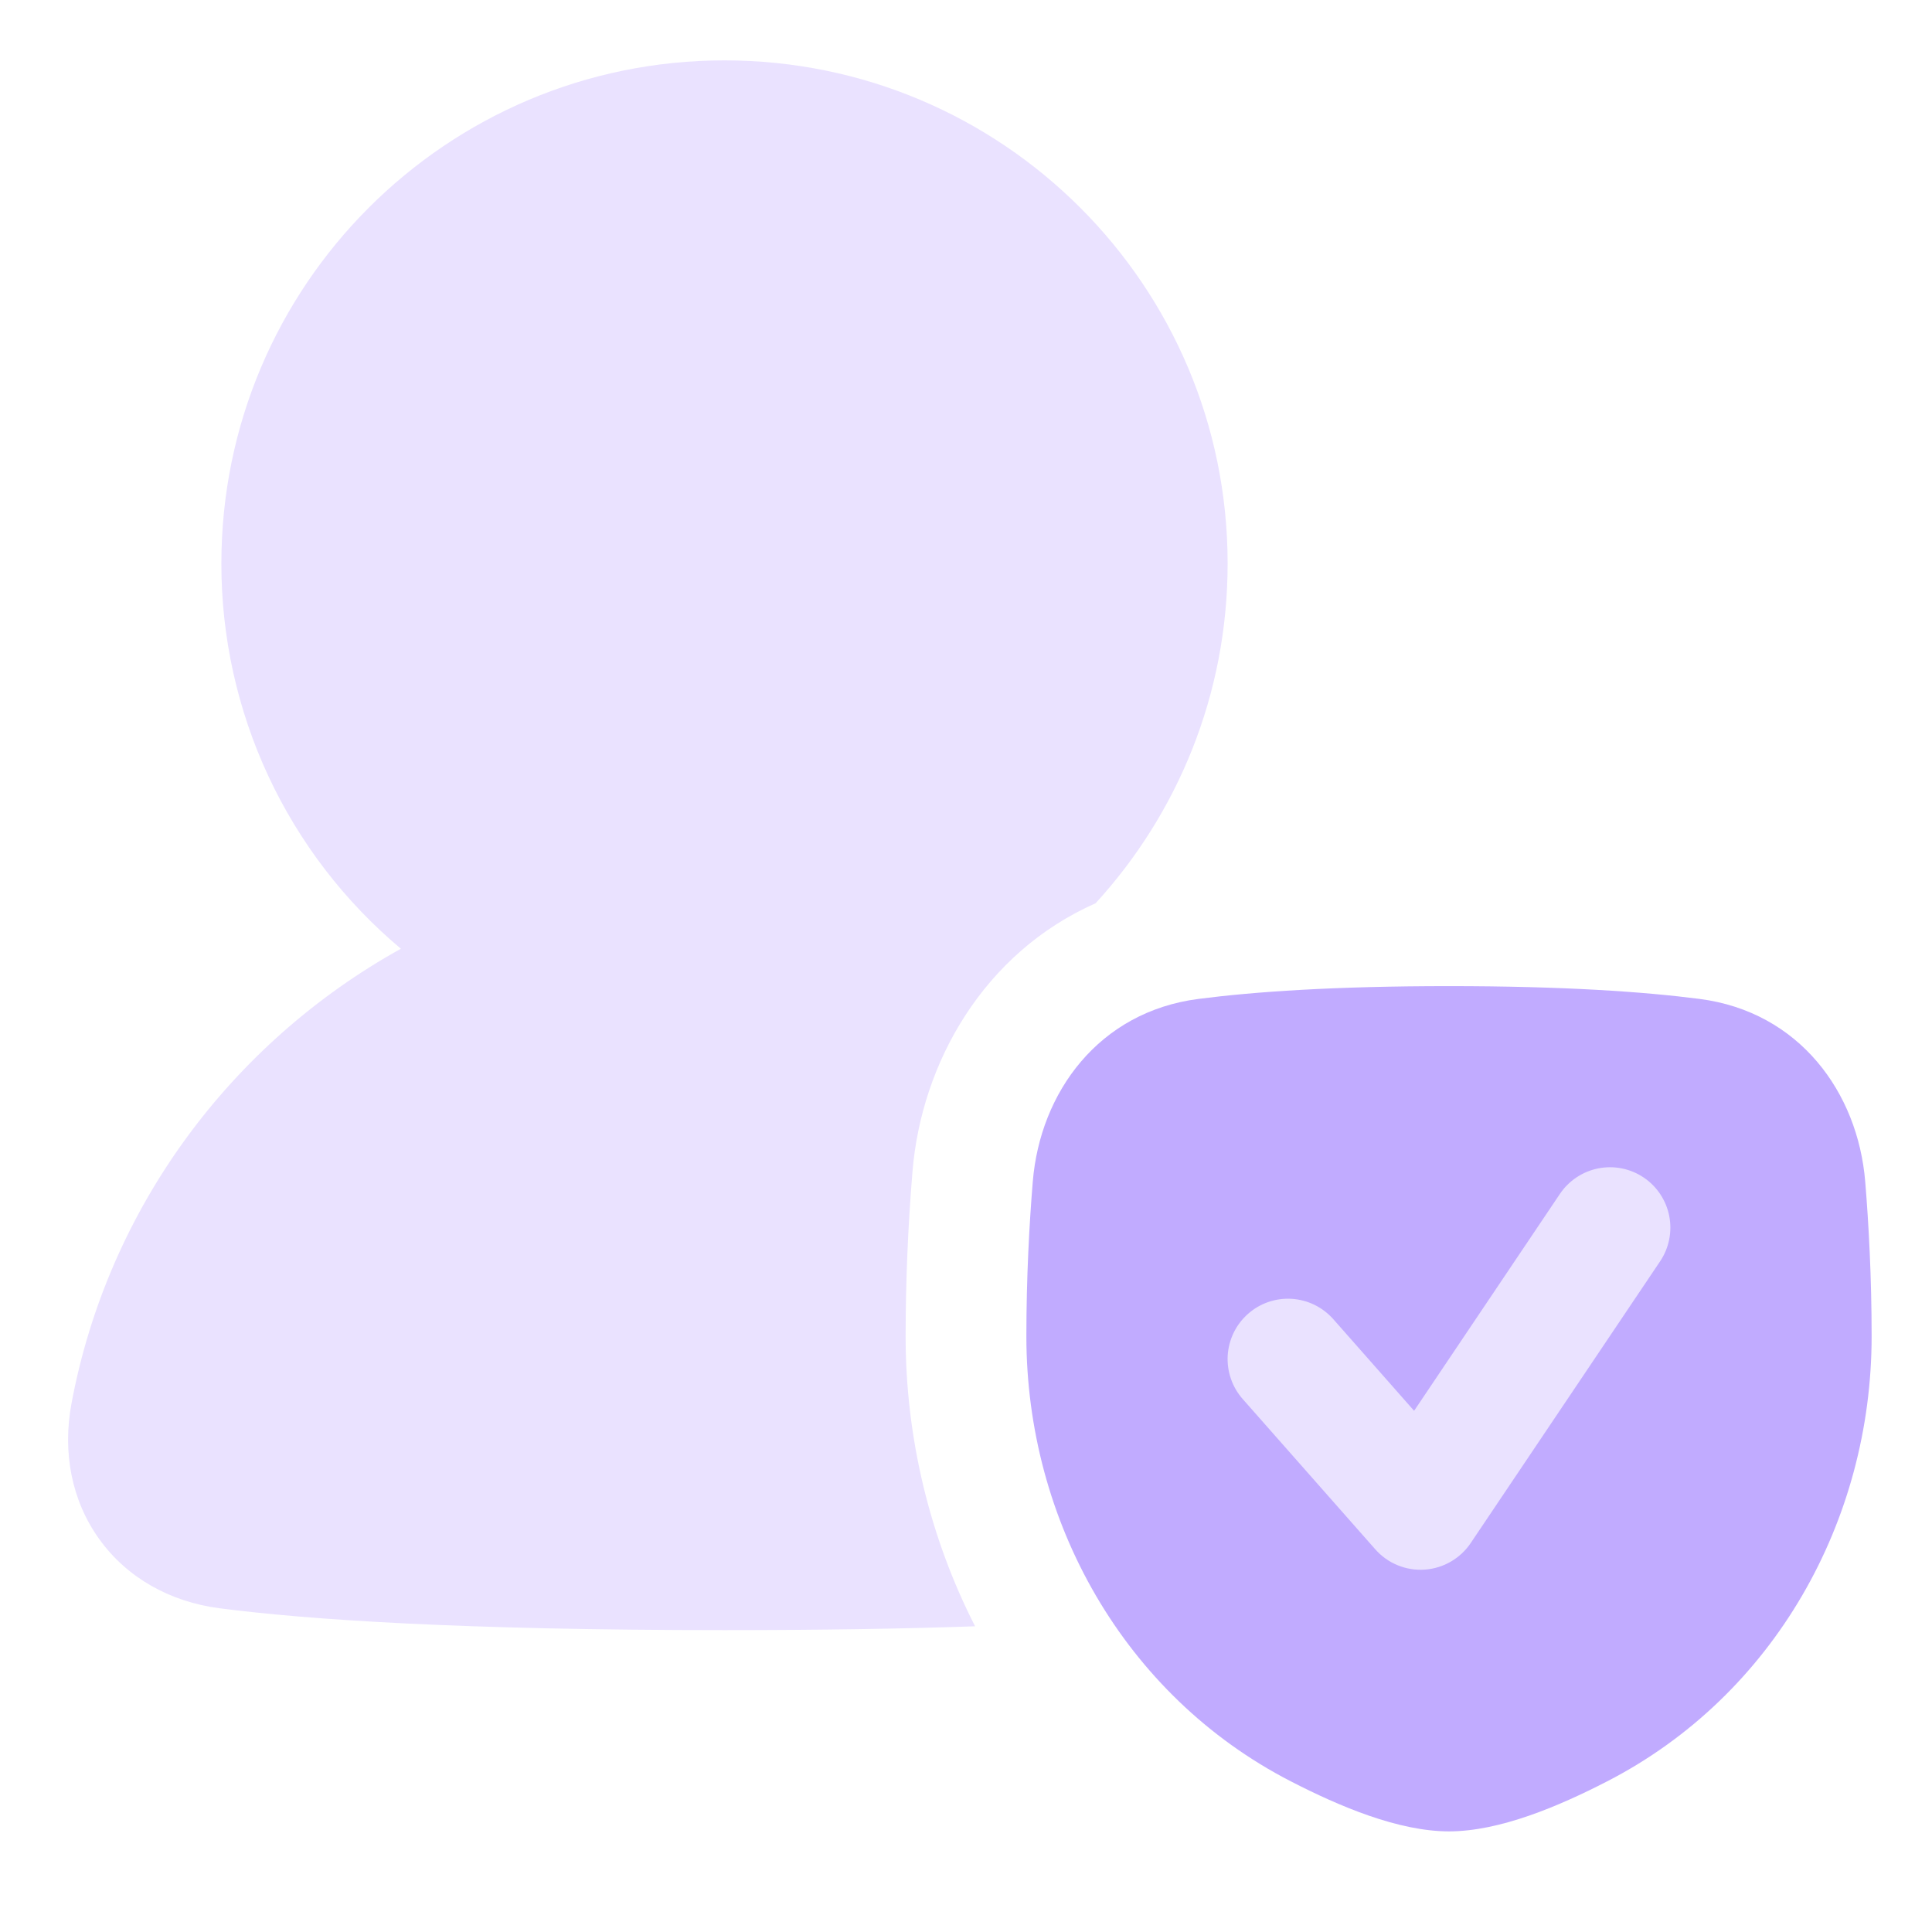 <?xml version="1.0" encoding="UTF-8"?> <svg xmlns="http://www.w3.org/2000/svg" width="48" height="48" viewBox="0 0 48 48" fill="none"><path d="M5.5 14C5.5 7.096 11.097 1.5 18 1.5C24.904 1.5 30.5 7.096 30.5 14C30.5 17.255 29.256 20.218 27.22 22.441C24.44 23.671 22.891 26.406 22.67 29.112C22.558 30.472 22.501 31.836 22.5 33.2C22.5 35.716 23.097 38.194 24.226 40.405C22.494 40.465 20.439 40.5 18 40.5C11.427 40.5 7.64 40.24 5.454 39.957C4.224 39.797 3.155 39.199 2.466 38.239C1.777 37.281 1.55 36.08 1.776 34.87C2.683 30.004 5.756 25.902 9.96 23.571C8.562 22.399 7.438 20.934 6.667 19.281C5.897 17.627 5.498 15.824 5.5 14Z" fill="#EAE2FF"></path><path fill-rule="evenodd" clip-rule="evenodd" d="M29.774 24.818C31.15 24.64 33.138 24.5 36 24.5C38.862 24.5 40.85 24.64 42.226 24.818C44.704 25.138 46.159 27.141 46.341 29.358C46.428 30.418 46.5 31.737 46.5 33.2C46.5 37.78 44.08 42.12 39.93 44.257C38.72 44.88 37.256 45.5 36 45.5C34.744 45.5 33.28 44.88 32.07 44.257C27.92 42.121 25.5 37.779 25.5 33.2C25.5 31.737 25.572 30.419 25.659 29.358C25.841 27.141 27.296 25.138 29.774 24.818Z" fill="#C1ABFF"></path><path fill-rule="evenodd" clip-rule="evenodd" d="M41.245 31.337C41.467 31.007 41.548 30.602 41.472 30.212C41.395 29.821 41.167 29.477 40.837 29.255C40.507 29.033 40.102 28.951 39.711 29.028C39.321 29.104 38.977 29.333 38.755 29.663L35.133 35.051L33.125 32.774C32.994 32.626 32.836 32.506 32.659 32.419C32.482 32.332 32.29 32.282 32.093 32.269C31.897 32.257 31.7 32.283 31.513 32.347C31.327 32.411 31.155 32.511 31.007 32.642C30.86 32.772 30.739 32.93 30.652 33.107C30.566 33.284 30.515 33.476 30.502 33.673C30.49 33.869 30.517 34.066 30.581 34.253C30.644 34.439 30.744 34.611 30.875 34.759L34.169 38.493C34.321 38.665 34.51 38.8 34.722 38.887C34.934 38.975 35.163 39.012 35.392 38.997C35.621 38.982 35.843 38.915 36.042 38.8C36.241 38.686 36.411 38.527 36.539 38.337L41.245 31.337Z" fill="#EAE2FF"></path></svg> 